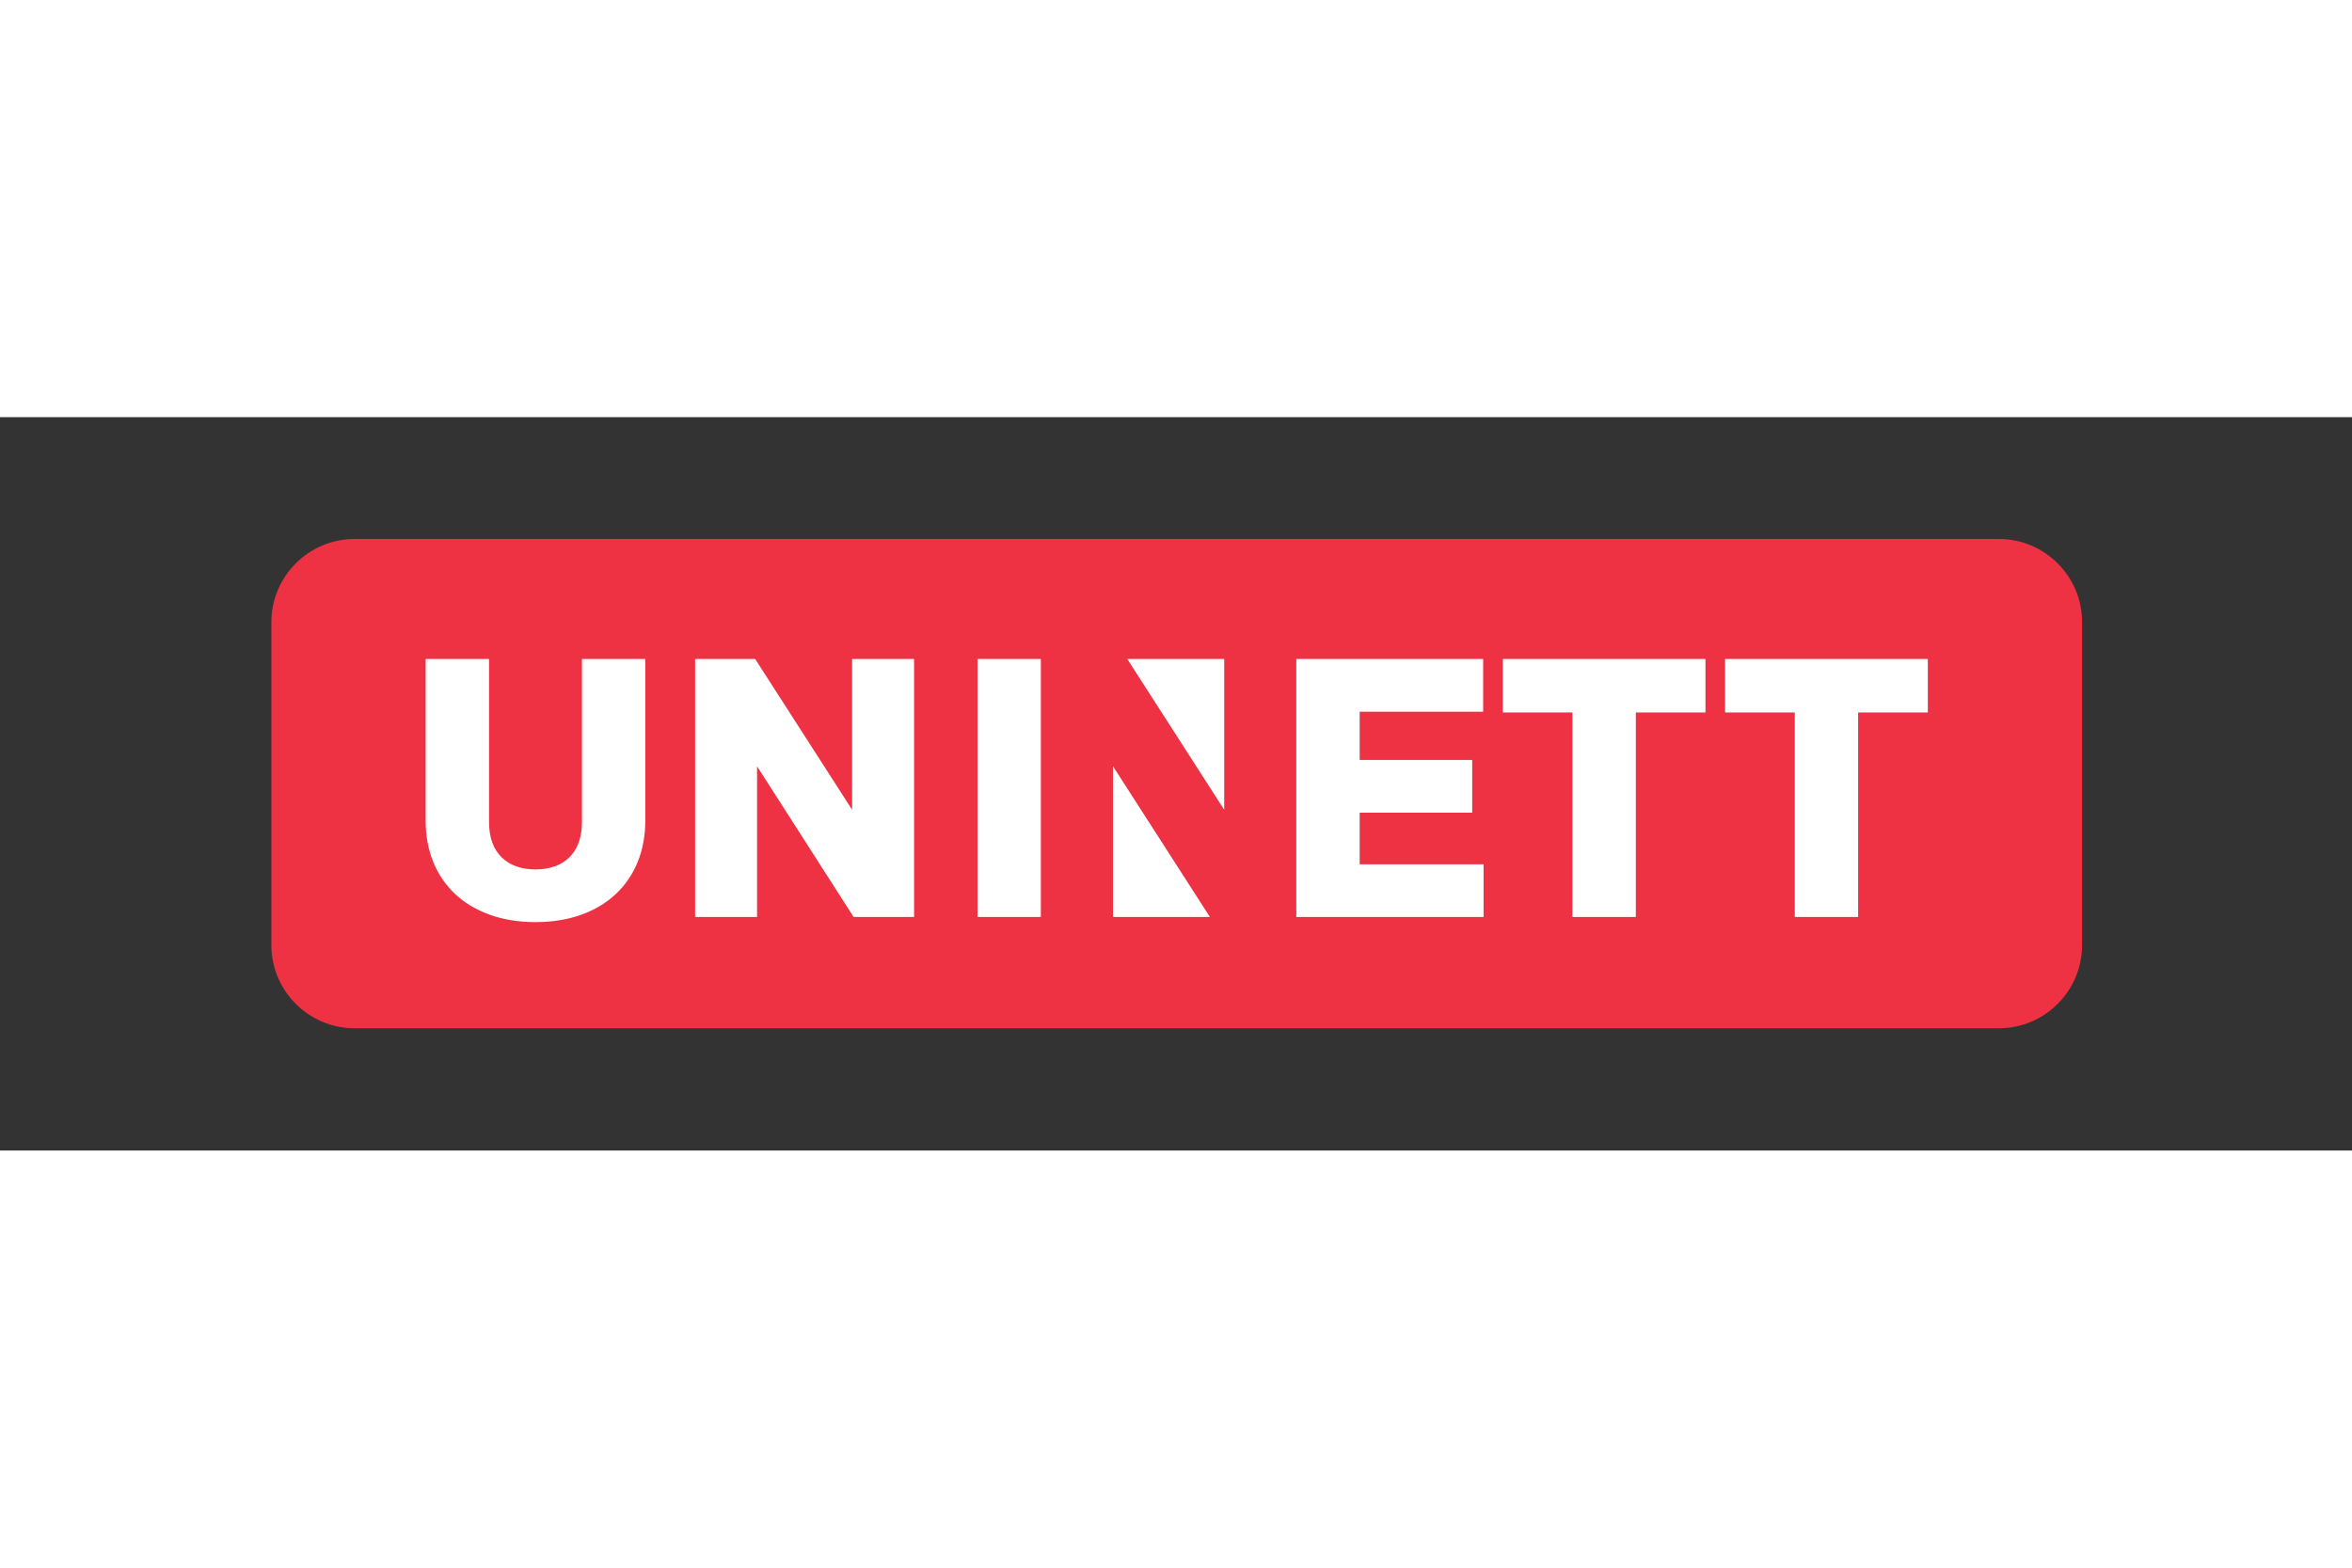 <svg xmlns="http://www.w3.org/2000/svg" height="800" width="1200" viewBox="-7.031 -3.167 60.937 19.004"><rect x="-7.031" y="-3.167" width="60.937" height="19.004" fill="#333333" stroke="none"/><defs><clipPath clipPathUnits="userSpaceOnUse" id="a"><path d="M0 38.307h141.731V0H0z"/></clipPath></defs><g clip-path="url(#a)" transform="matrix(.331 0 0 -.331 -0 12.669)"><path d="M141.731 6.505c0-3.579-2.928-6.505-6.505-6.505H6.507c-3.581 0-6.507 2.926-6.507 6.505v25.297c0 3.578 2.926 6.505 6.507 6.505h128.719c3.577 0 6.505-2.927 6.505-6.505z" fill="#ee3243"/><path d="M24.309 28.909h4.958v-12.668c0-4.729-3.314-7.93-8.594-7.93-5.281 0-8.598 3.201-8.598 7.93v12.668h4.963v-12.784c0-2.422 1.444-3.69 3.635-3.69s3.636 1.268 3.636 3.69zM45.575 8.712l-7.559 11.799V8.712h-4.847v20.197h4.701l7.586-11.802v11.802h4.85V8.712zm14.654 0h-4.96v20.197h4.96zm6.767 20.197l7.586-11.802v11.802zm13.228 0h14.626v-4.125h-9.665v-3.779h8.809v-4.127h-8.809v-4.042h9.698v-4.124h-14.659zm32.028 0v-4.185h-5.451V8.712h-4.964v16.012h-5.451v4.185zm17.405 0v-4.185h-5.456V8.712h-4.957v16.012h-5.456v4.185zM73.462 8.712l-7.586 11.802V8.712z" fill="#fff"/></g></svg>